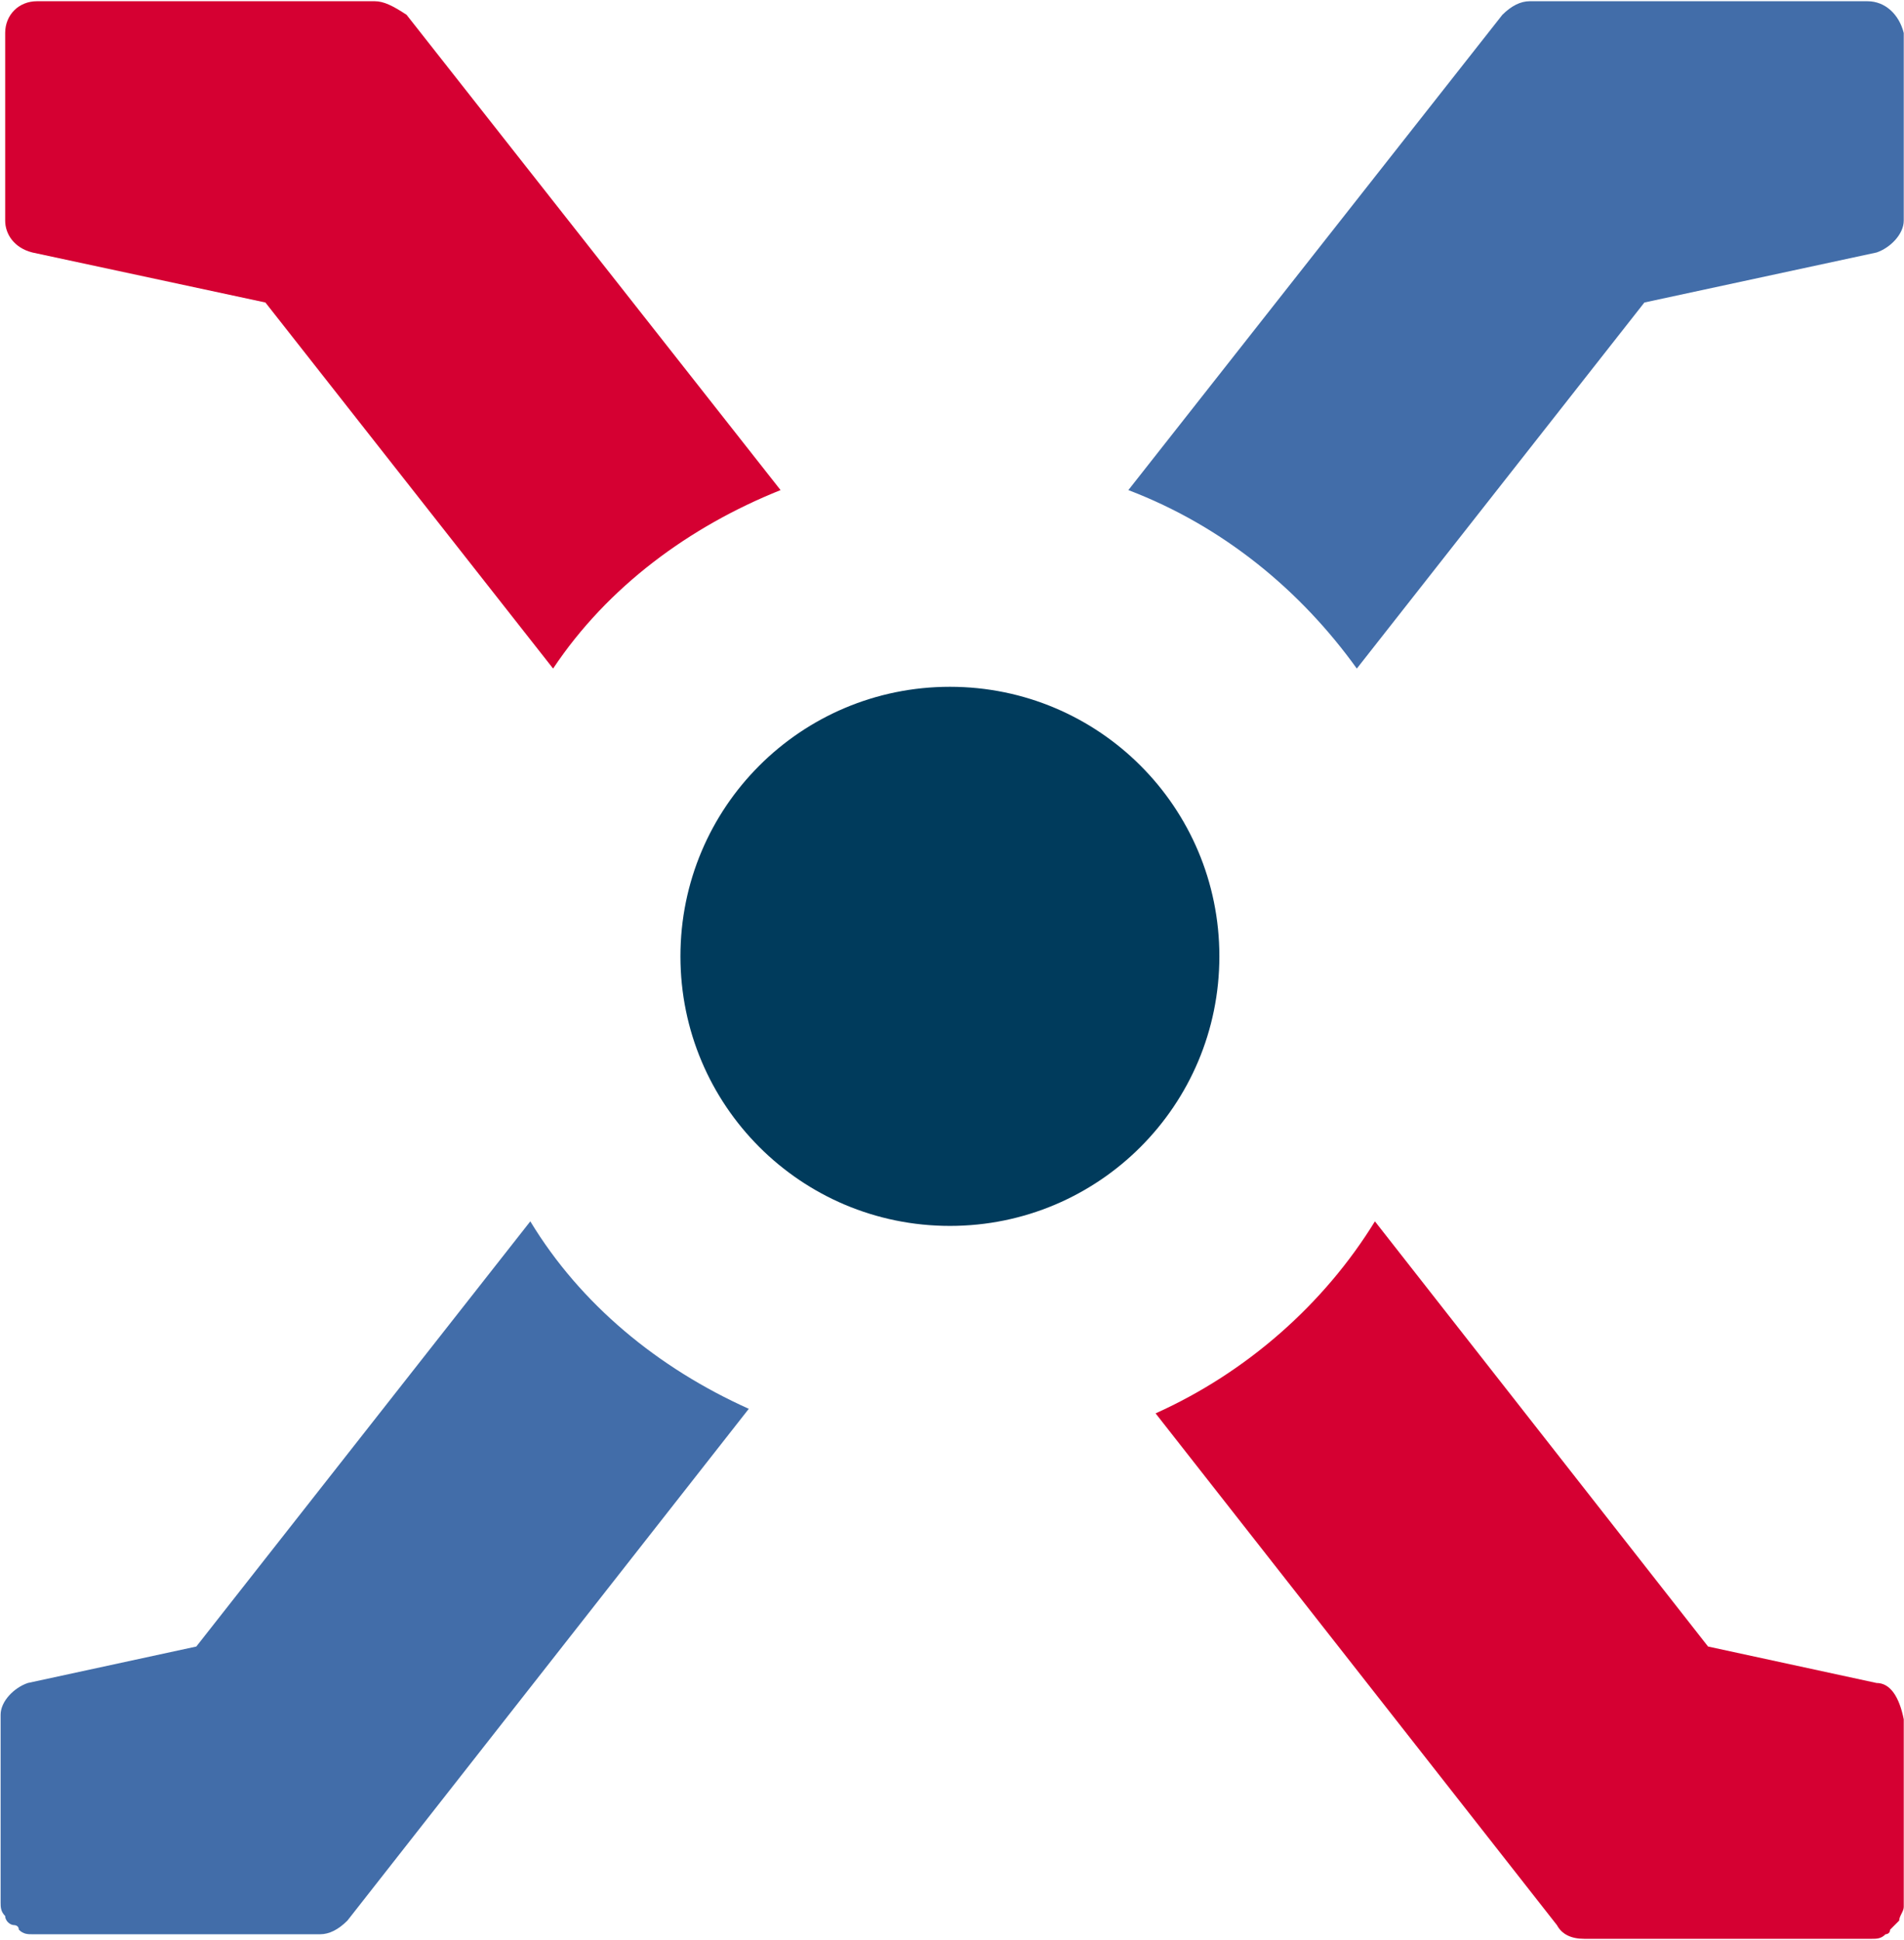 <svg version="1.2" xmlns="http://www.w3.org/2000/svg" viewBox="0 0 1546 1575" width="1546" height="1575">
	<title>JANX_BIG</title>
	<style>
		.s0 { fill: #003b5c } 
		.s1 { fill: #d50032 } 
		.s2 { fill: #426da9 } 
	</style>
	<g>
		<path fill-rule="evenodd" class="s0" d="m771.3 995.3c-121 0-218.8-97.9-218.8-218.9 0-121 97.8-218.8 218.8-218.8 121 0 218.8 97.8 218.8 218.8 0 121-97.8 218.9-218.8 218.9z"/>
		<path class="s1" d="m304.2 1h-274.2c-14.7 0-25.8 11-25.8 25.8v152.3c0 11.1 7.4 22.2 22.1 25.9l189.2 40.6 233.6 297.2c44.3-66.5 110.8-115.3 184.7-144.9l-303.7-385.9c-11.1-7.3-18.5-11-25.9-11z"/>
		<path class="s1" d="m1523.7 1366.4l-136.8-29.6-270.5-345.2c-41.3 67.2-104.2 122.7-178.1 155.9l325.9 415.5q6 11.1 22.2 11.1h233.6c3.7 0 7.4 0 11-3.7 0 0 3.7 0 3.7-3.7q3.7-3.7 7.4-7.4c0-3.7 3.7-7.4 3.7-11.1v-152.3c-3.7-18.5-11.1-29.5-22.1-29.5z"/>
		<path class="s2" d="m1516.3 1h-274.2q-11.1 0-22.2 11l-303.7 385.9c77.6 29.6 140.4 82.1 185.5 144.9l233.5-297.2 188.5-40.6c11-3.7 22.1-14.8 22.1-25.9v-152.3c-3.7-14.8-14.8-25.8-29.5-25.8z"/>
		<path class="s2" d="m430.6 991.6l-271.2 345.2-136.8 29.6c-11 3.7-22.1 14.7-22.1 25.8v152.3c0 3.7 0 7.4 3.7 11.1 0 3.7 3.7 7.4 7.4 7.4 0 0 3.7 0 3.7 3.7 3.7 3.7 7.3 3.7 11 3.7h233.6q11.1 0 22.2-11.1l325.9-415.5c-73.9-33.2-136.7-85-177.4-152.2z"/>
	</g>
</svg>